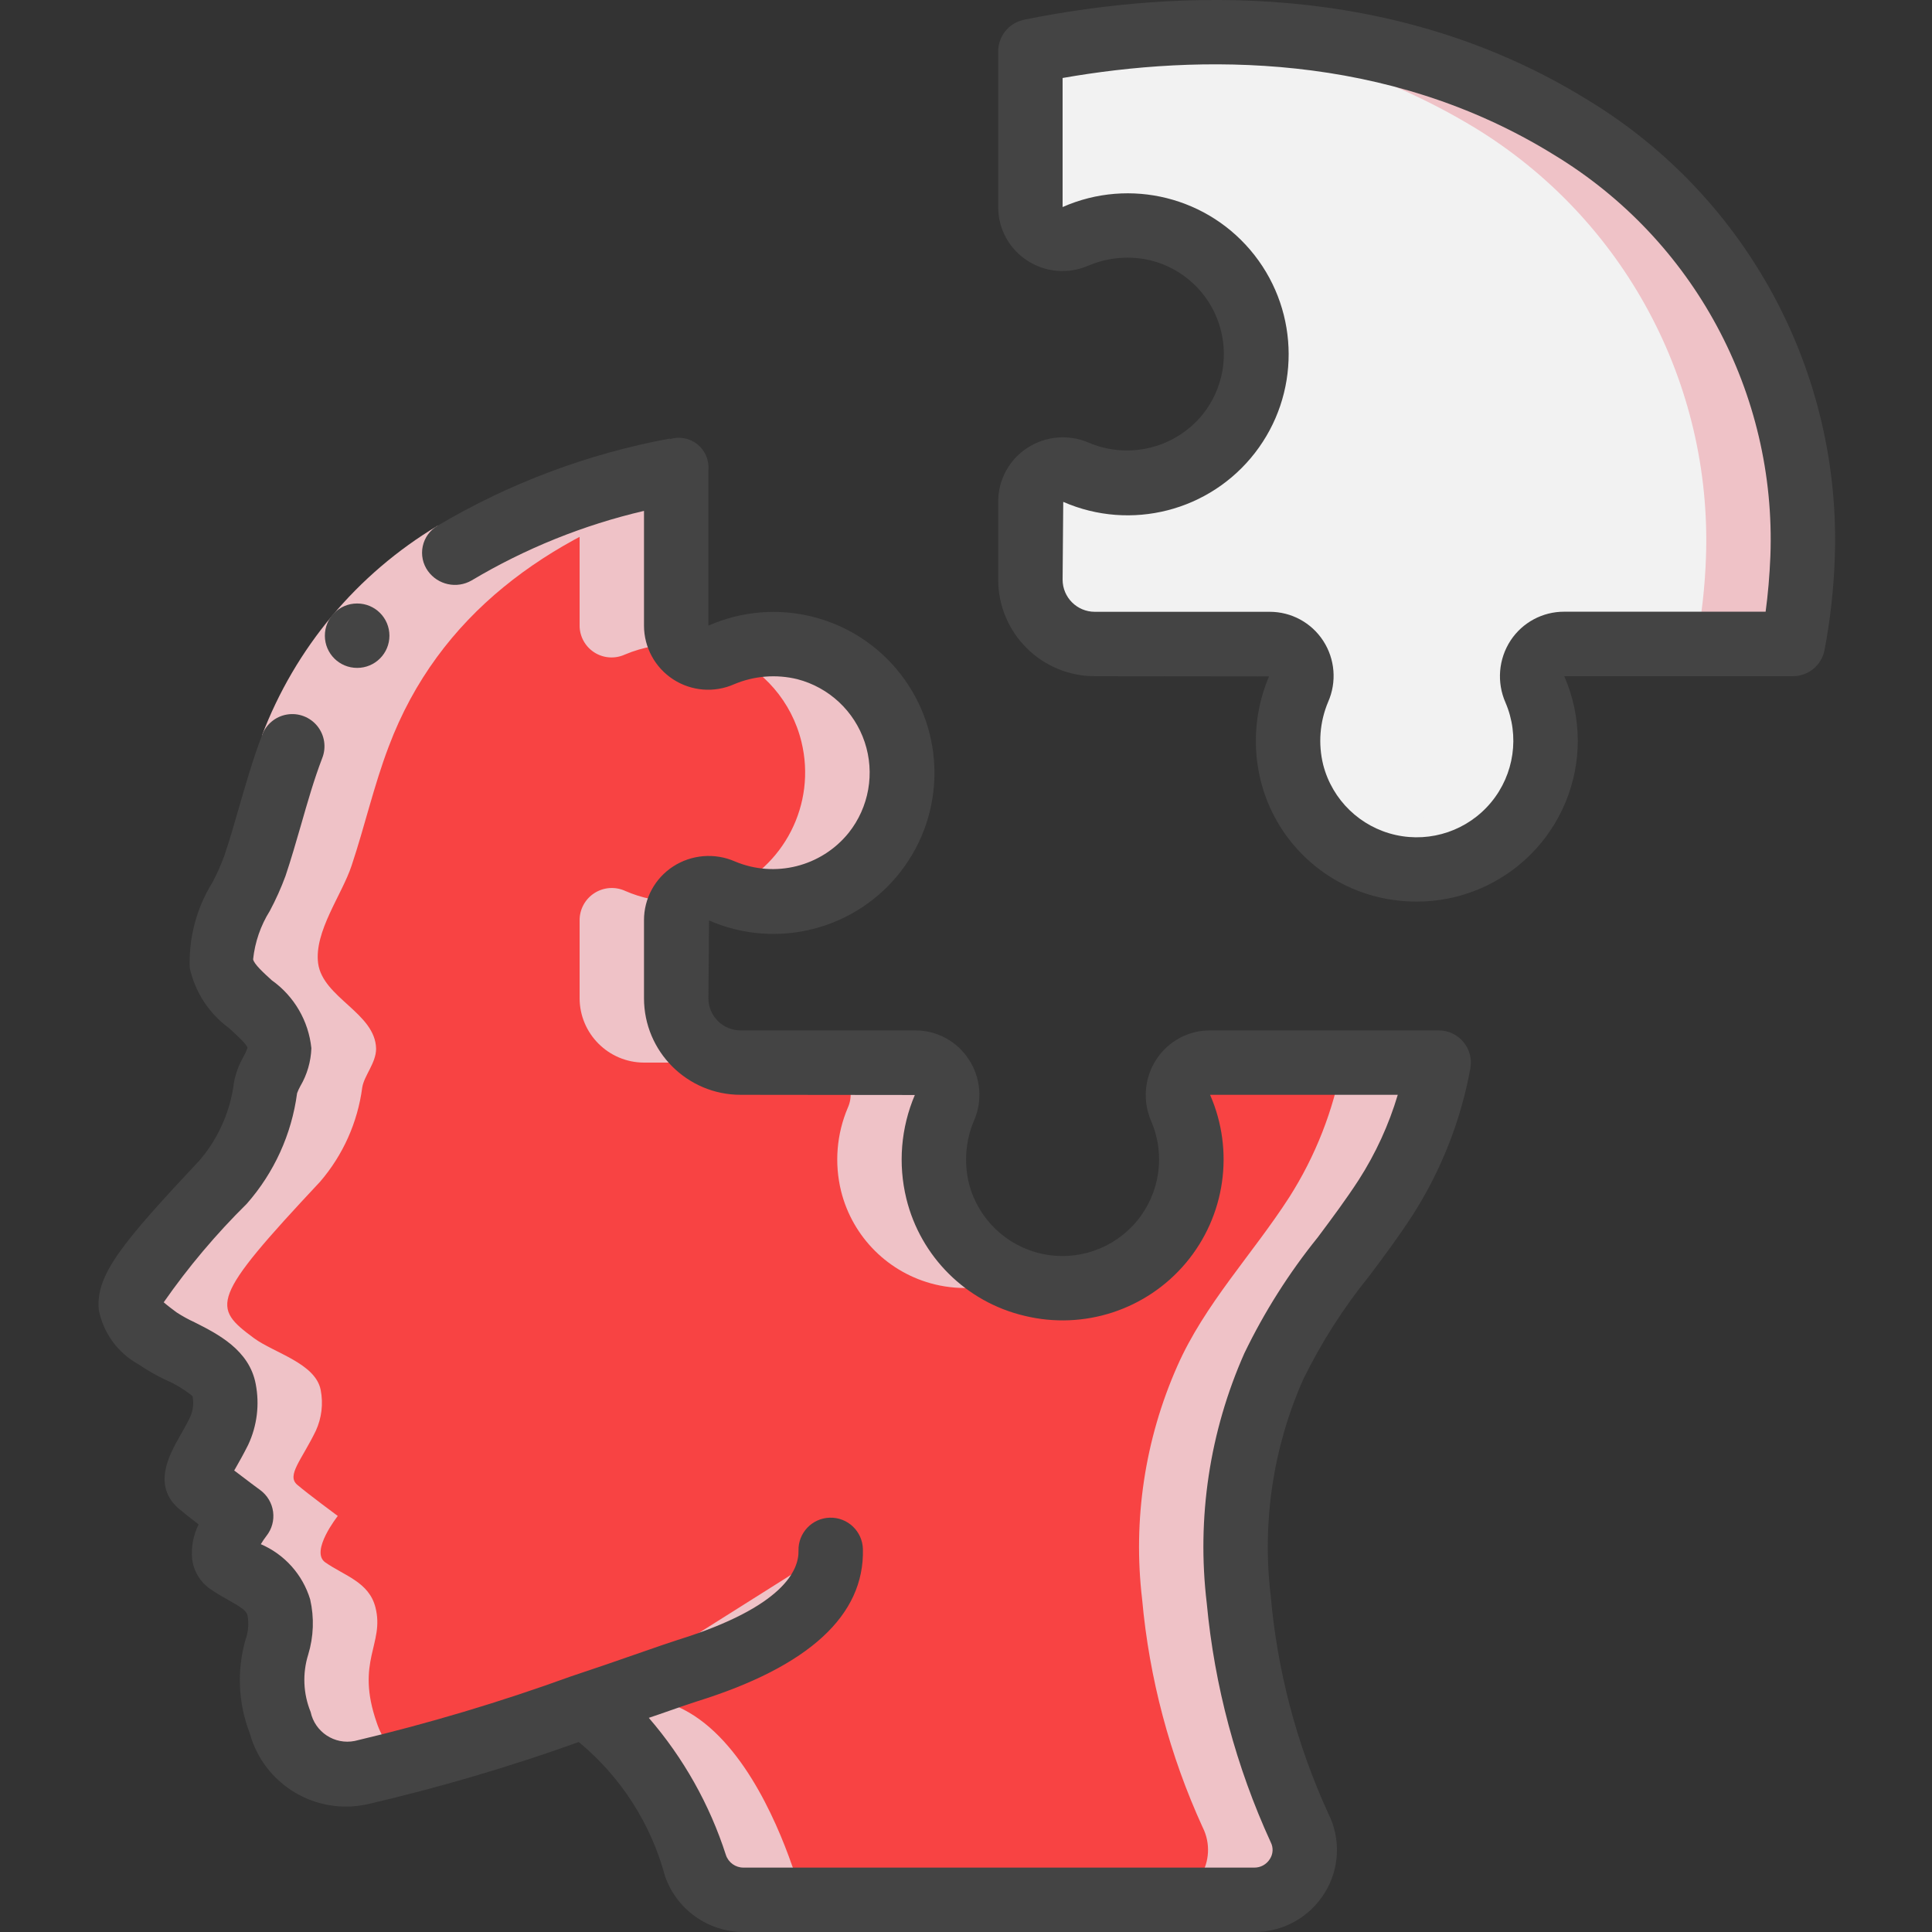 <?xml version="1.0" encoding="UTF-8"?>
<svg xmlns="http://www.w3.org/2000/svg" width="512" height="512" viewBox="0 0 512 512" fill="none">
  <rect x="0" y="0" width="512" height="512" fill="#333333" stroke="none"/>
  <g clip-path="url(#clip0_3134_445)">
    <path fill-rule="evenodd" clip-rule="evenodd" d="M337.579 362.07C328.997 381.458 325.785 402.796 328.277 423.851C330.162 444.753 335.587 465.183 344.32 484.267L344.405 484.438C346.413 488.561 346.144 493.429 343.693 497.306C341.242 501.182 336.959 503.513 332.373 503.467H197.035C191.301 503.473 186.195 499.84 184.32 494.422C179.883 481.707 170.155 459.52 154.112 452.352C134.994 459.235 115.508 465.046 95.744 469.76C86.188 471.837 76.696 465.999 74.24 456.534C68.523 440.15 76.373 435.712 73.899 425.984C72.192 419.243 65.707 417.622 60.587 414.038C56.491 411.136 63.915 401.75 63.915 401.75C63.915 401.75 56.064 395.947 53.163 393.472C50.261 390.998 54.357 386.902 58.112 379.136C59.647 375.773 60.094 372.014 59.392 368.384C58.027 361.302 47.104 358.571 41.728 354.646C30.549 346.368 29.952 344.406 59.221 313.174C65.305 306.107 69.19 297.416 70.4 288.171C70.912 285.014 74.069 281.686 74.069 277.931C73.899 268.459 59.989 264.448 58.709 255.318C57.6 246.87 65.024 237.142 67.584 229.376C71.083 218.88 73.472 208.214 77.397 197.888C93.952 153.856 135.168 133.547 179.2 124.587V165.803C179.212 168.67 180.675 171.337 183.087 172.888C185.499 174.438 188.533 174.662 191.147 173.483C198.126 170.512 205.881 169.884 213.248 171.691C225.497 174.734 235.036 184.339 237.995 196.608C240.491 206.804 238.166 217.582 231.688 225.842C225.21 234.102 215.297 238.928 204.8 238.934C200.16 238.932 195.57 237.973 191.317 236.118C188.671 234.893 185.584 235.104 183.129 236.677C180.674 238.25 179.193 240.968 179.2 243.883V264.534C179.228 273.948 186.853 281.572 196.267 281.6H242.603C245.47 281.612 248.137 283.076 249.687 285.488C251.238 287.9 251.462 290.933 250.283 293.547C247.312 300.527 246.683 308.281 248.491 315.648C251.534 327.897 261.138 337.436 273.408 340.395C283.604 342.891 294.382 340.566 302.641 334.088C310.901 327.61 315.728 317.697 315.733 307.2C315.732 302.56 314.773 297.97 312.917 293.718C311.693 291.072 311.904 287.984 313.477 285.529C315.05 283.075 317.767 281.593 320.683 281.6H381.269C378.953 294.283 374.201 306.396 367.275 317.27C357.547 332.374 344.832 345.6 337.579 362.07Z" fill="#F84343"></path>
    <path fill-rule="evenodd" clip-rule="evenodd" d="M220.16 410.709C220.672 430.421 191.232 439.893 182.187 442.709C178.432 443.904 167.424 447.829 154.112 452.352" fill="#EFC2C7"></path>
    <path fill-rule="evenodd" clip-rule="evenodd" d="M170.667 281.6H196.267C186.853 281.572 179.229 273.948 179.201 264.534V243.883C179.204 242.061 179.804 240.29 180.907 238.84C180.344 238.84 179.781 238.934 179.201 238.934C174.561 238.932 169.971 237.974 165.718 236.118C163.072 234.893 159.984 235.104 157.53 236.677C155.075 238.25 153.593 240.968 153.601 243.883V264.534C153.629 273.948 161.253 281.572 170.667 281.6Z" fill="#EFC2C7"></path>
    <path fill-rule="evenodd" clip-rule="evenodd" d="M224.683 293.547C221.712 300.527 221.084 308.281 222.891 315.648C225.934 327.897 235.539 337.436 247.808 340.395C254.751 342.053 262.037 341.519 268.664 338.867C258.613 334.799 251.115 326.168 248.491 315.648C246.684 308.281 247.312 300.527 250.283 293.547C251.462 290.933 251.238 287.9 249.688 285.488C248.137 283.075 245.471 281.612 242.603 281.6H217.003C219.871 281.612 222.537 283.075 224.088 285.488C225.638 287.9 225.862 290.933 224.683 293.547Z" fill="#EFC2C7"></path>
    <path fill-rule="evenodd" clip-rule="evenodd" d="M212.395 196.608C216.409 213.064 207.771 229.978 192.086 236.373C196.118 238.042 200.437 238.912 204.801 238.933C215.298 238.928 225.211 234.101 231.689 225.841C238.167 217.582 240.492 206.804 237.995 196.608C235.036 184.338 225.498 174.734 213.249 171.691C206.238 169.992 198.874 170.498 192.163 173.141C202.294 177.246 209.826 185.983 212.395 196.608Z" fill="#EFC2C7"></path>
    <path fill-rule="evenodd" clip-rule="evenodd" d="M153.601 131.345V165.803C153.613 168.67 155.076 171.337 157.488 172.888C159.9 174.438 162.933 174.662 165.547 173.483C170.396 171.431 175.649 170.509 180.907 170.786C179.806 169.358 179.207 167.606 179.201 165.803V124.587C170.541 126.331 161.992 128.587 153.601 131.345Z" fill="#EFC2C7"></path>
    <path fill-rule="evenodd" clip-rule="evenodd" d="M367.275 317.269C374.201 306.396 378.954 294.282 381.27 281.6H355.67C353.354 294.282 348.601 306.396 341.675 317.269C331.947 332.373 319.232 345.6 311.979 362.069C303.398 381.457 300.185 402.796 302.678 423.851C304.563 444.753 309.988 465.183 318.72 484.267L318.806 484.437C320.814 488.561 320.544 493.429 318.093 497.305C315.642 501.182 311.359 503.513 306.774 503.467H332.374C336.959 503.513 341.242 501.182 343.693 497.305C346.144 493.429 346.414 488.561 344.406 484.437L344.32 484.267C335.588 465.183 330.163 444.753 328.278 423.851C325.785 402.796 328.998 381.457 337.579 362.069C344.832 345.6 357.547 332.373 367.275 317.269Z" fill="#EFC2C7"></path>
    <path fill-rule="evenodd" clip-rule="evenodd" d="M128.512 452.352C113.724 457.472 96.085 463.206 81.732 466.995C85.785 469.895 90.893 470.903 95.744 469.76C109.685 466.588 123.451 462.691 136.986 458.086C134.468 455.757 131.611 453.824 128.512 452.352Z" fill="#EFC2C7"></path>
    <path fill-rule="evenodd" clip-rule="evenodd" d="M477.696 147.797C477.425 155.474 476.569 163.12 475.136 170.667H414.549C411.634 170.659 408.916 172.141 407.343 174.596C405.77 177.05 405.559 180.138 406.784 182.784C408.64 187.037 409.598 191.627 409.6 196.267C409.594 206.764 404.768 216.677 396.508 223.155C388.248 229.633 377.47 231.958 367.274 229.461C355.005 226.503 345.4 216.964 342.357 204.715C340.55 197.347 341.179 189.593 344.149 182.613C345.329 179.999 345.105 176.966 343.554 174.554C342.003 172.142 339.337 170.679 336.469 170.667H290.133C280.719 170.638 273.095 163.014 273.066 153.6V132.949C273.059 130.034 274.541 127.317 276.996 125.744C279.45 124.17 282.538 123.959 285.184 125.184C289.437 127.04 294.026 127.998 298.666 128C309.164 127.995 319.077 123.168 325.555 114.908C332.033 106.648 334.358 95.871 331.861 85.675C328.902 73.405 319.363 63.8 307.114 60.757C299.747 58.95 291.993 59.579 285.013 62.549C282.399 63.729 279.366 63.505 276.954 61.954C274.542 60.403 273.079 57.737 273.066 54.869V13.653L274.09 13.397C322.474 3.755 373.76 7.424 416.341 33.792C455.91 57.897 479.372 101.495 477.696 147.797Z" fill="#F2F2F2"></path>
    <path fill-rule="evenodd" clip-rule="evenodd" d="M285.013 62.549C285.338 62.404 285.696 62.336 286.029 62.199C284.562 61.606 283.053 61.124 281.515 60.757C279.301 60.243 277.044 59.94 274.773 59.852C277.149 63.017 281.388 64.133 285.013 62.549Z" fill="#F84343"></path>
    <path fill-rule="evenodd" clip-rule="evenodd" d="M285.184 125.185C281.503 123.548 277.18 124.674 274.765 127.898C278.607 127.715 282.39 126.878 285.952 125.424C285.704 125.33 285.423 125.287 285.184 125.185Z" fill="#F84343"></path>
    <path fill-rule="evenodd" clip-rule="evenodd" d="M414.549 170.667L388.949 170.667C386.034 170.66 383.317 172.141 381.744 174.596C380.171 177.051 379.96 180.139 381.184 182.784C383.04 187.037 383.999 191.627 384 196.267C383.988 210.219 375.486 222.758 362.53 227.934C364.07 228.565 365.656 229.075 367.275 229.462C377.471 231.958 388.248 229.633 396.508 223.155C404.768 216.677 409.595 206.764 409.6 196.267C409.599 191.627 408.64 187.037 406.784 182.784C405.56 180.139 405.771 177.051 407.344 174.596C408.917 172.141 411.634 170.66 414.549 170.667Z" fill="#F2F2F2"></path>
    <path fill-rule="evenodd" clip-rule="evenodd" d="M416.341 33.792C383.893 14.574 346.283 5.892 308.693 8.943C337.69 10.235 365.9 18.779 390.741 33.792C430.31 57.898 453.773 101.495 452.096 147.798C451.825 155.475 450.969 163.12 449.536 170.667H475.136C476.569 163.12 477.425 155.475 477.696 147.798C479.373 101.495 455.91 57.898 416.341 33.792Z" fill="#EFC2C7"></path>
    <path fill-rule="evenodd" clip-rule="evenodd" d="M216.917 236.117C213.238 234.481 208.915 235.611 206.507 238.839C210.346 238.651 214.125 237.814 217.685 236.365C217.438 236.262 217.156 236.22 216.917 236.117Z" fill="#EFC2C7"></path>
    <path fill-rule="evenodd" clip-rule="evenodd" d="M207.573 170.812C207.223 170.812 206.882 170.812 206.532 170.812C208.902 173.986 213.154 175.095 216.772 173.482C217.105 173.337 217.48 173.286 217.813 173.15C216.337 172.555 214.82 172.067 213.274 171.69C211.399 171.25 209.493 170.956 207.573 170.812Z" fill="#EFC2C7"></path>
    <path fill-rule="evenodd" clip-rule="evenodd" d="M184.32 494.421C186.195 499.84 191.301 503.472 197.034 503.467H222.634C216.901 503.472 211.795 499.84 209.92 494.421C205.482 481.707 195.754 459.52 179.712 452.352C174.285 454.221 168.465 456.149 162.568 458.069C172.596 468.292 180.052 480.752 184.32 494.421Z" fill="#EFC2C7"></path>
    <path fill-rule="evenodd" clip-rule="evenodd" d="M59.221 313.173C29.952 344.405 30.549 346.368 41.728 354.645C47.104 358.571 58.027 361.301 59.392 368.384C60.094 372.014 59.647 375.773 58.112 379.136C54.357 386.901 50.261 391.083 53.163 393.472C56.064 395.861 63.915 401.749 63.915 401.749C63.915 401.749 56.491 411.136 60.587 414.037C65.707 417.621 72.192 419.243 73.899 425.984C76.373 435.712 68.523 440.149 74.24 456.533C75.891 461.881 79.694 466.299 84.736 468.728C85.741 469.169 86.787 469.509 87.859 469.743C87.953 469.743 88.038 469.803 88.132 469.82C89.156 470.014 90.196 470.117 91.238 470.127C91.443 470.127 91.622 470.178 91.819 470.127C93.132 470.119 94.441 469.979 95.727 469.709C98.193 469.214 100.949 468.557 103.816 467.84L106.018 467.277L107.341 466.918C103.833 464.31 101.214 460.684 99.84 456.533C94.123 440.149 101.973 435.712 99.499 425.984C97.792 419.243 91.307 417.621 86.187 414.037C82.091 411.136 89.515 401.749 89.515 401.749C89.515 401.749 81.664 395.947 78.763 393.472C75.861 390.997 79.957 386.901 83.712 379.136C85.247 375.773 85.694 372.014 84.992 368.384C83.627 361.301 72.704 358.571 67.328 354.645C56.149 346.368 55.552 344.405 84.821 313.173C90.904 306.107 94.79 297.416 96 288.171C96.512 285.013 99.669 281.685 99.669 277.931C99.499 268.459 85.589 264.448 84.309 255.317C83.2 246.869 90.624 237.141 93.184 229.376C96.683 218.88 99.072 208.213 102.997 197.888C116.275 162.577 145.459 142.609 179.2 131.439V124.612C175.198 125.466 171.23 126.37 167.296 127.386L165.538 127.838C126.848 138.078 92.22 158.481 77.397 197.914C73.472 208.239 71.083 218.906 67.584 229.402C65.024 237.167 57.6 246.895 58.709 255.343C59.989 264.474 73.899 268.484 74.069 277.956C74.069 281.711 70.912 285.039 70.4 288.196C69.185 297.433 65.3 306.114 59.221 313.173Z" fill="#EFC2C7"></path>
    <path fill-rule="evenodd" clip-rule="evenodd" d="M115.968 139.324L124.988 153.831C106.852 164.604 92.894 181.197 85.385 200.909L69.41 194.936C78.24 171.694 94.641 152.104 115.968 139.324Z" fill="#EFC2C7"></path>
    <path fill-rule="evenodd" clip-rule="evenodd" d="M94.669 176.998C89.956 177.022 86.116 173.22 86.093 168.508C86.069 163.795 89.871 159.955 94.584 159.932H94.669C99.382 159.932 103.202 163.752 103.202 168.465C103.202 173.178 99.382 176.998 94.669 176.998Z" fill="#444444"></path>
    <path fill-rule="evenodd" clip-rule="evenodd" d="M66.193 459.358C69.947 472.932 83.677 481.185 97.425 478.132C116.38 473.731 135.063 468.229 153.378 461.654C164.524 470.854 172.521 483.302 176.256 497.263C179.359 506.083 187.685 511.988 197.035 512.001H332.373C339.976 512.042 347.051 508.119 351.044 501.65C355.035 495.253 355.388 487.235 351.974 480.513C343.633 462.295 338.481 442.78 336.742 422.819C334.421 403.286 337.407 383.488 345.386 365.509C350.172 355.752 356.043 346.566 362.888 338.125C366.78 332.928 370.799 327.552 374.468 321.852C381.972 310.069 387.127 296.945 389.649 283.205C390.127 280.706 389.466 278.125 387.845 276.164C386.224 274.203 383.813 273.068 381.269 273.067H320.682C314.944 273.052 309.587 275.942 306.449 280.747C303.25 285.642 302.743 291.823 305.101 297.174C308.884 306 307.41 316.202 301.281 323.596C295.153 330.99 285.402 334.332 276.027 332.252C266.651 330.172 259.229 323.02 256.802 313.729C255.421 308.168 255.876 302.309 258.099 297.029C260.428 291.748 259.93 285.649 256.776 280.815C253.676 275.992 248.337 273.073 242.603 273.067H196.266C191.554 273.067 187.733 269.247 187.733 264.534L187.904 243.934C205.807 251.75 226.731 246.409 238.698 230.969C250.664 215.529 250.617 193.934 238.583 178.547C226.549 163.159 205.602 157.91 187.733 165.803V124.587C187.967 121.96 186.87 119.391 184.811 117.742C182.753 116.094 180.006 115.585 177.493 116.387V116.224C155.782 120.241 134.951 128.061 115.959 139.324C113.944 140.503 112.519 142.475 112.032 144.758C111.545 147.041 112.041 149.424 113.399 151.322C116.047 155.015 121.066 156.093 124.996 153.814C139.179 145.356 154.585 139.142 170.666 135.39V165.803C170.672 171.553 173.583 176.91 178.405 180.043C183.226 183.175 189.304 183.658 194.56 181.325C199.856 179.094 205.729 178.627 211.311 179.994C219.693 182.173 226.406 188.442 229.151 196.657C231.896 204.872 230.302 213.917 224.913 220.698C217.675 229.671 205.369 232.766 194.748 228.284C189.399 225.951 183.235 226.464 178.346 229.65C173.542 232.788 170.651 238.144 170.666 243.883V264.534C170.666 278.672 182.128 290.134 196.266 290.134L242.44 290.185C238.749 298.853 237.958 308.483 240.188 317.637C243.953 333.048 256.041 345.047 271.479 348.698C287.244 352.547 303.828 347.12 314.267 334.695C324.705 322.27 327.192 304.999 320.682 290.134H370.423C368.054 298.087 364.578 305.668 360.098 312.653C356.779 317.773 353.109 322.706 349.226 327.902C341.587 337.364 335.059 347.672 329.77 358.622C320.549 379.408 317.106 402.296 319.804 424.875C321.852 446.793 327.584 468.208 336.759 488.218C337.487 489.627 337.402 491.318 336.537 492.647C335.651 494.091 334.068 494.961 332.373 494.934H197.035C194.926 494.945 193.049 493.604 192.375 491.606C188.075 478.236 181.124 465.869 171.938 455.245L174.455 454.392C179.285 452.685 182.929 451.448 184.695 450.885C214.34 441.66 229.137 428.075 228.676 410.514C228.554 405.801 224.634 402.08 219.921 402.202C215.208 402.325 211.487 406.244 211.609 410.957C211.737 416.026 207.769 425.822 179.584 434.603C177.655 435.209 173.867 436.523 168.84 438.273C163.993 439.979 157.952 442.053 151.347 444.246C132.591 451.057 113.456 456.772 94.037 461.364C88.686 462.453 83.457 459.025 82.321 453.684C80.35 448.852 80.121 443.485 81.672 438.503C83.125 433.746 83.304 428.691 82.193 423.843C80.203 417.281 75.419 411.932 69.12 409.225C69.571 408.468 70.067 407.739 70.605 407.04C72.044 405.232 72.682 402.914 72.371 400.623C72.061 398.325 70.829 396.251 68.958 394.881C68.958 394.881 65.254 392.158 62.063 389.692C62.157 389.522 62.259 389.359 62.361 389.189C63.403 387.371 64.589 385.255 65.775 382.883C68.128 377.856 68.825 372.211 67.763 366.763C66.056 357.718 57.66 353.494 51.55 350.413C49.904 349.657 48.315 348.781 46.797 347.794C46.054 347.247 44.382 346.002 43.383 345.123C49.911 335.766 57.28 327.025 65.399 319.011C72.645 310.784 77.284 300.591 78.728 289.724C78.96 289.079 79.246 288.453 79.582 287.855C81.383 284.796 82.392 281.335 82.517 277.786C81.776 270.552 77.951 263.99 72.021 259.781C70.016 257.955 67.26 255.463 67.08 254.208C67.561 249.661 69.073 245.283 71.501 241.408C73.103 238.407 74.497 235.3 75.673 232.107C77.167 227.636 78.464 223.139 79.769 218.633C81.536 212.48 83.183 206.686 85.376 200.952C86.525 198.088 86.039 194.827 84.105 192.424C82.17 190.02 79.088 188.847 76.045 189.358C73.002 189.868 70.472 191.981 69.427 194.885C67.004 201.259 65.16 207.685 63.36 213.914C62.131 218.181 60.911 222.447 59.477 226.714C58.58 229.147 57.526 231.518 56.32 233.814C52.089 240.608 49.988 248.514 50.287 256.512C51.693 262.906 55.382 268.568 60.663 272.436C62.72 274.304 65.544 276.856 65.579 277.726C65.283 278.541 64.923 279.332 64.503 280.09C63.326 282.143 62.49 284.374 62.029 286.695C61.105 294.311 57.976 301.492 53.026 307.354C32.461 329.293 25.335 337.793 26.172 347.068C27.35 353.236 31.221 358.556 36.727 361.575C39.008 363.133 41.407 364.508 43.904 365.688C46.472 366.787 48.873 368.241 51.038 370.006C51.394 371.846 51.18 373.752 50.423 375.467C49.45 377.481 48.444 379.247 47.565 380.766C45.005 385.332 40.106 393.822 47.624 400.009C48.785 400.999 50.705 402.501 52.633 403.977C51.21 406.858 50.619 410.08 50.927 413.278C51.352 416.421 53.068 419.245 55.663 421.069C57.224 422.162 58.871 423.1 60.527 424.03C64.171 426.078 65.28 426.872 65.604 428.126C65.991 430.306 65.794 432.55 65.032 434.629C62.732 442.78 63.139 451.458 66.193 459.358Z" fill="#444444"></path>
    <path d="M483.507 172.314C485.028 164.348 485.936 156.278 486.221 148.173C488.116 98.763 463.088 52.205 420.83 26.53C369.237 -5.41 311.646 -2.79 271.881 5.12L271.027 5.325C267.198 6.267 264.514 9.71 264.533 13.653V54.87C264.524 60.591 267.416 65.927 272.213 69.043C277.042 72.206 283.142 72.713 288.427 70.392C293.719 68.148 299.597 67.681 305.178 69.061C313.56 71.239 320.273 77.509 323.018 85.724C325.763 93.938 324.168 102.984 318.78 109.764C311.538 118.732 299.237 121.826 288.614 117.351C283.267 115.012 277.101 115.526 272.213 118.716C267.408 121.854 264.518 127.211 264.533 132.95V153.6C264.533 167.739 275.995 179.2 290.133 179.2L336.307 179.251C332.615 187.917 331.825 197.543 334.054 206.695C337.819 222.105 349.902 234.105 365.338 237.764C368.641 238.539 372.022 238.931 375.415 238.934C386.74 238.947 397.606 234.458 405.618 226.455C413.631 218.452 418.133 207.592 418.133 196.267C418.113 190.393 416.894 184.586 414.549 179.2H475.136C479.213 179.199 482.72 176.314 483.507 172.314ZM469.171 147.396C468.949 152.696 468.523 157.56 467.908 162.108H414.549C408.819 162.083 403.464 164.957 400.316 169.745C397.117 174.644 396.61 180.826 398.967 186.18C402.764 195.011 401.295 205.224 395.162 212.626C389.029 220.027 379.267 223.37 369.885 221.281C360.503 219.191 353.081 212.023 350.669 202.718C349.288 197.157 349.743 191.299 351.966 186.018C354.297 180.739 353.803 174.64 350.652 169.805C347.53 165.009 342.192 162.121 336.469 162.134H290.133C285.42 162.134 281.6 158.313 281.6 153.6L281.771 133.001C299.674 140.816 320.598 135.475 332.564 120.035C344.531 104.595 344.484 83.001 332.45 67.613C320.416 52.225 299.469 46.976 281.6 54.87V20.668C317.525 14.379 367.445 13.551 411.861 41.054C448.851 63.471 470.787 104.174 469.171 147.396Z" fill="#444444"></path>
  </g>
  <defs>
    <clipPath id="clip0_3134_445">
      <rect width="512" height="512" fill="white"></rect>
    </clipPath>
  </defs>
</svg>
